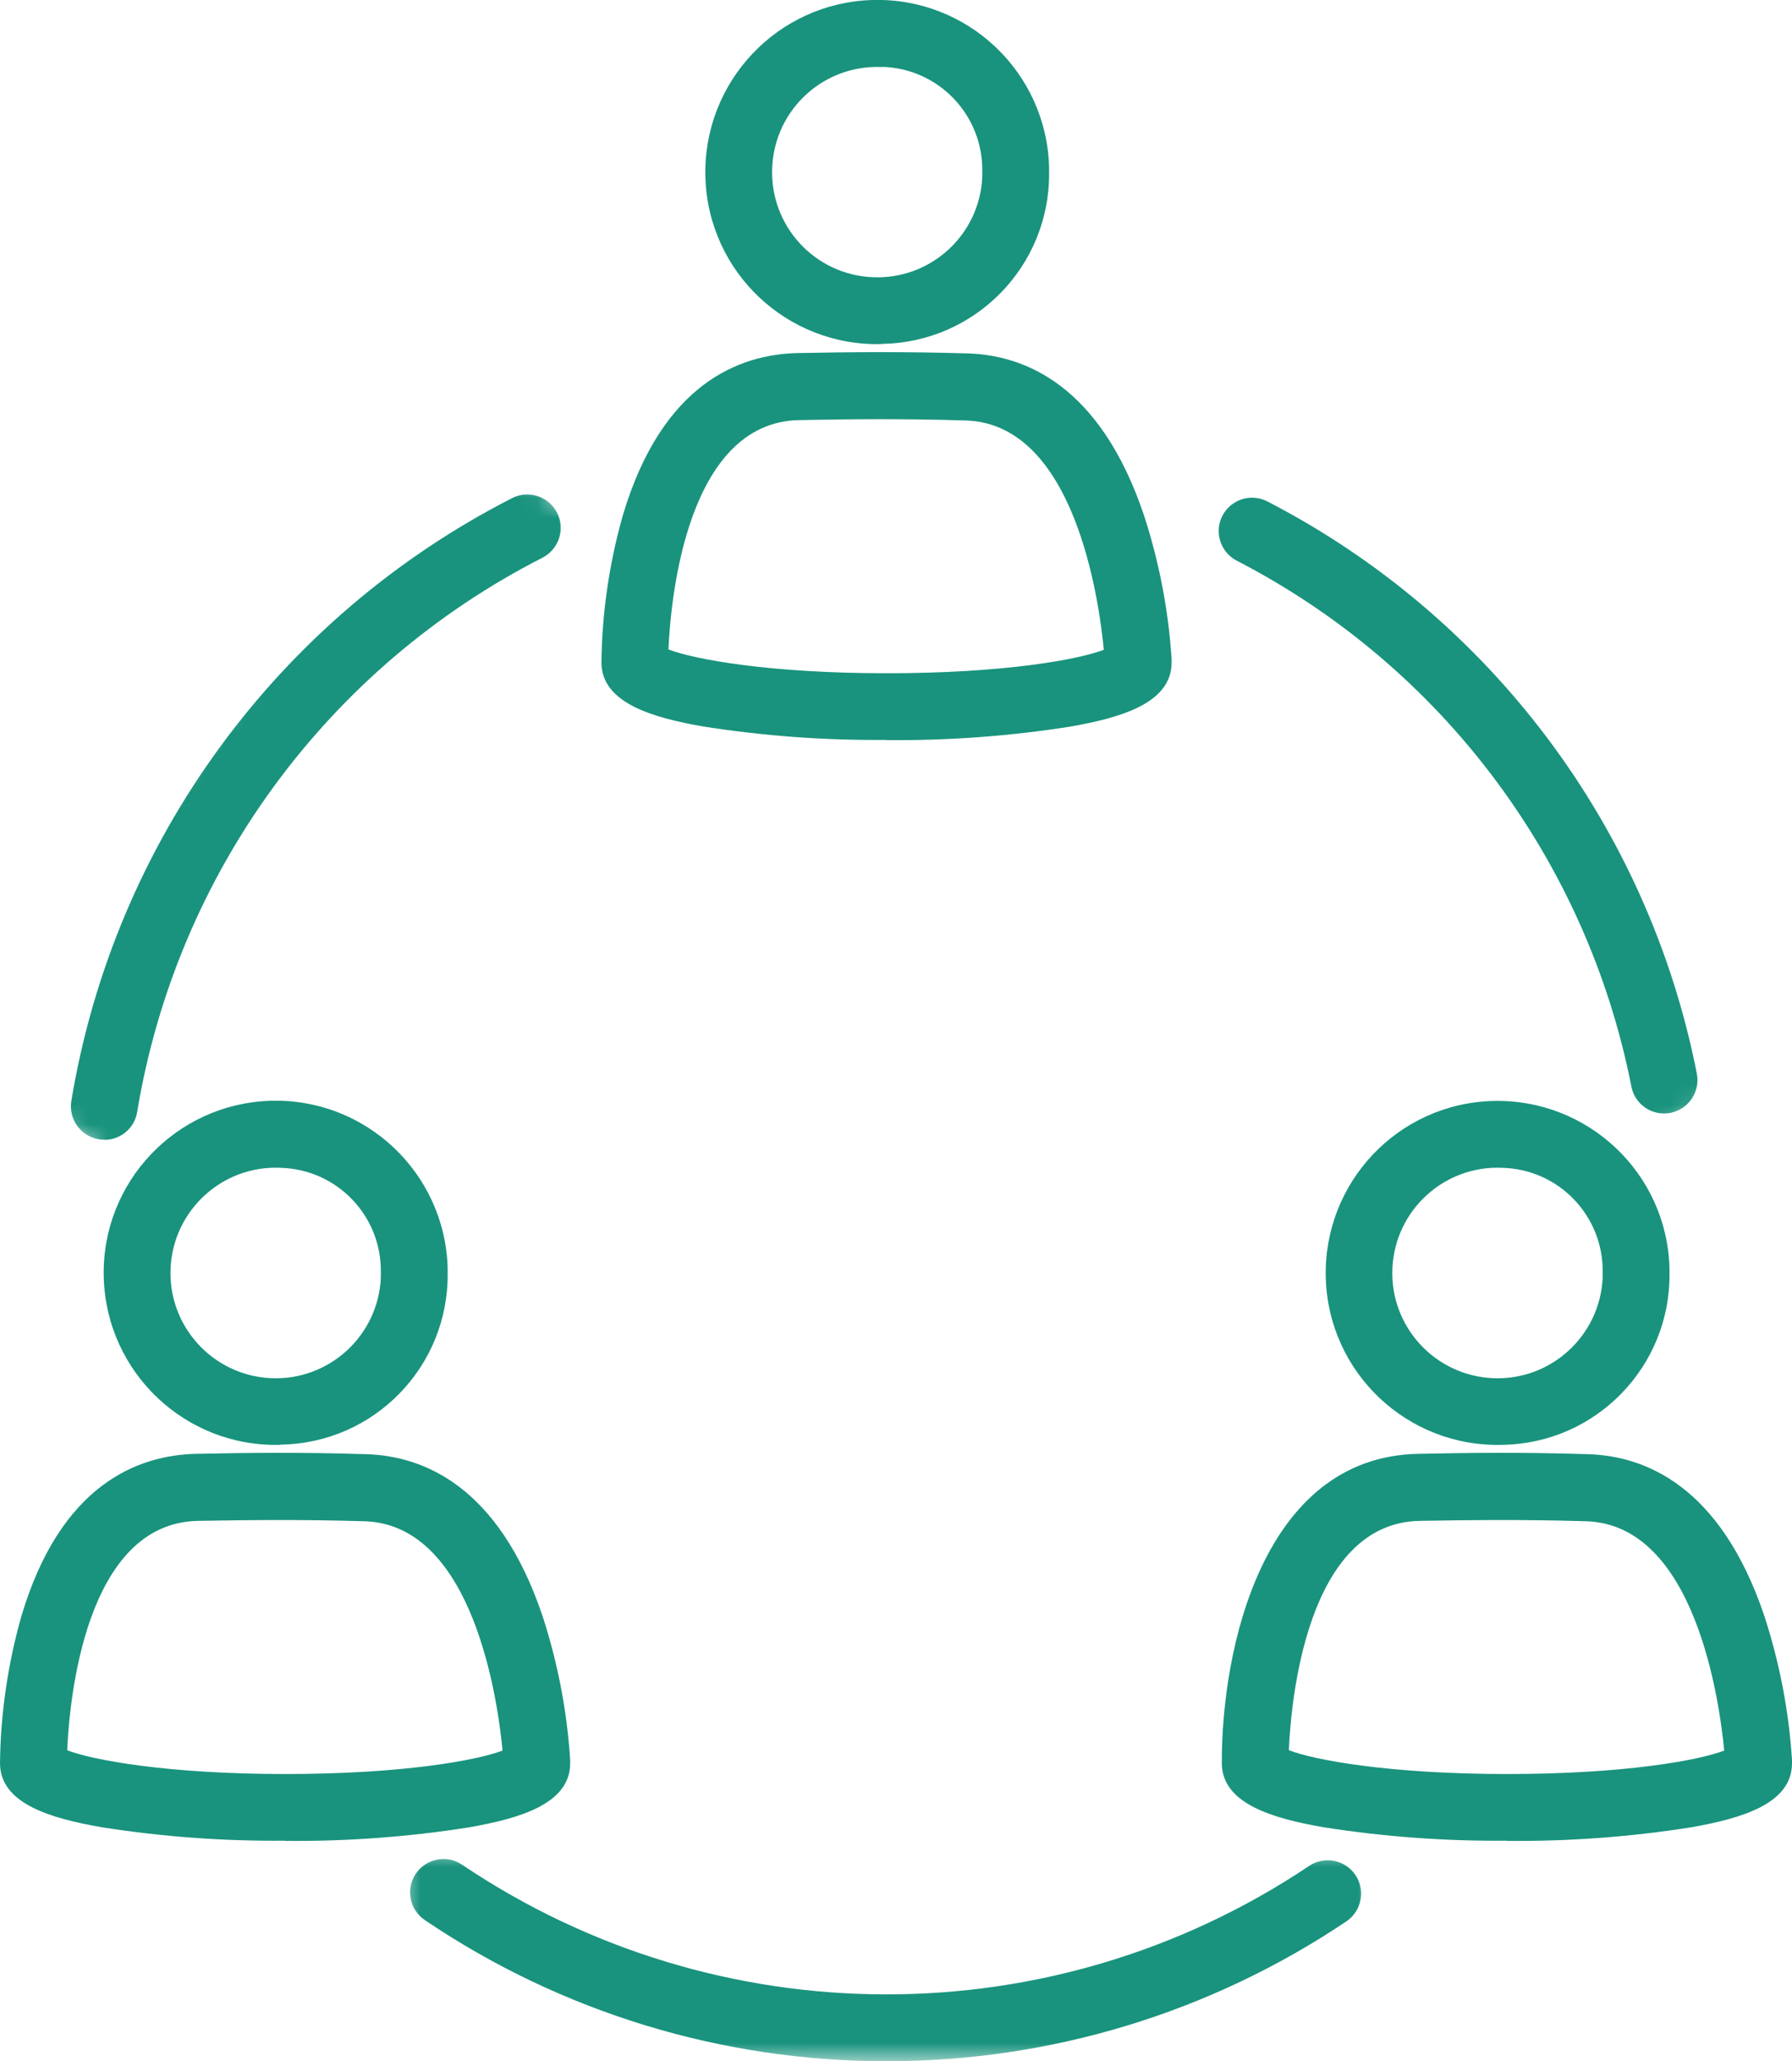 <svg id="eT8q0pnBa1R1" xmlns="http://www.w3.org/2000/svg" xmlns:xlink="http://www.w3.org/1999/xlink" viewBox="0 0 91.71 105.44" shape-rendering="geometricPrecision" text-rendering="geometricPrecision">
<style><![CDATA[
#eT8q0pnBa1R15_to {animation: eT8q0pnBa1R15_to__to 10000ms linear infinite normal forwards}@keyframes eT8q0pnBa1R15_to__to { 0% {transform: translate(16.162px,41.803px)} 35% {transform: translate(16.162px,41.803px)} 45% {transform: translate(40.631px,8.332px)} 46% {transform: translate(40.631px,8.332px)} 74% {transform: translate(-7.689px,74.409px)} 75% {transform: translate(-7.689px,74.409px)} 85% {transform: translate(16.162px,41.803px)} 100% {transform: translate(16.162px,41.803px)}} #eT8q0pnBa1R15 {animation: eT8q0pnBa1R15_c_o 10000ms linear infinite normal forwards}@keyframes eT8q0pnBa1R15_c_o { 0% {opacity: 1} 45% {opacity: 1} 46% {opacity: 0} 74% {opacity: 0} 75% {opacity: 1} 100% {opacity: 1}} #eT8q0pnBa1R19_to {animation: eT8q0pnBa1R19_to__to 10000ms linear infinite normal forwards}@keyframes eT8q0pnBa1R19_to__to { 0% {transform: translate(45.352px,100.029px)} 25% {transform: translate(45.352px,100.029px)} 35% {transform: translate(-3.796px,100.029px)} 36% {transform: translate(-3.796px,100.029px)} 64% {transform: translate(94.441px,100.029px)} 65% {transform: translate(94.441px,100.029px)} 75% {transform: translate(45.352px,100.029px)} 100% {transform: translate(45.352px,100.029px)}} #eT8q0pnBa1R19 {animation: eT8q0pnBa1R19_c_o 10000ms linear infinite normal forwards}@keyframes eT8q0pnBa1R19_c_o { 0% {opacity: 1} 35% {opacity: 1} 36% {opacity: 0} 64% {opacity: 0} 65% {opacity: 1} 100% {opacity: 1}} #eT8q0pnBa1R23_to {animation: eT8q0pnBa1R23_to__to 10000ms linear infinite normal forwards}@keyframes eT8q0pnBa1R23_to__to { 0% {transform: translate(74.428px,40.955px)} 15% {transform: translate(74.428px,40.955px)} 25% {transform: translate(98.296px,73.017px)} 26% {transform: translate(98.296px,73.017px)} 54% {transform: translate(51.109px,9.735px)} 55% {transform: translate(51.109px,9.735px)} 65% {transform: translate(74.428px,40.955px)} 100% {transform: translate(74.428px,40.955px)}} #eT8q0pnBa1R23 {animation: eT8q0pnBa1R23_c_o 10000ms linear infinite normal forwards}@keyframes eT8q0pnBa1R23_c_o { 0% {opacity: 1} 25% {opacity: 1} 26% {opacity: 0} 54% {opacity: 0} 55% {opacity: 1} 100% {opacity: 1}} #eT8q0pnBa1R24 {animation: eT8q0pnBa1R24_c_o 10000ms linear infinite normal forwards}@keyframes eT8q0pnBa1R24_c_o { 0% {opacity: 0} 10% {opacity: 0} 15% {opacity: 1} 35% {opacity: 1} 40% {opacity: 0} 50% {opacity: 0} 60% {opacity: 0} 65% {opacity: 1} 85% {opacity: 1} 90% {opacity: 0} 100% {opacity: 0}}
]]></style>
<g><g><path d="M14.36,73.91c-4.86.14-8.91-3.69-9.05-8.55s3.69-8.91,8.55-9.05s8.91,3.69,9.05,8.55c0,.08,0,.17,0,.25.06,4.79-3.76,8.72-8.55,8.79Zm0-14.17c-2.97-.14-5.49,2.16-5.63,5.13s2.16,5.49,5.13,5.63s5.49-2.16,5.63-5.13c0-.08,0-.17,0-.25.06-2.9-2.23-5.31-5.14-5.38Z" fill="#19937d"/><path d="M14.59,94.16c-3.15.03-6.29-.2-9.4-.69C2.62,93.02,0,92.28,0,90.19c.03-2.54.4-5.06,1.09-7.5c2.01-6.77,5.98-8.26,8.97-8.32c2.43-.05,5.31-.09,8.71.02c2.86.09,6.74,1.59,8.99,8.26.78,2.39,1.26,4.87,1.42,7.38v.17c0,2.09-2.62,2.83-5.19,3.28-3.11.49-6.26.72-9.41.69ZM3.43,89.53c1.27.5,5.14,1.22,11.16,1.22s9.82-.7,11.13-1.2c-.24-2.52-1.48-11.56-7.06-11.73-3.31-.1-6.14-.06-8.53-.02-5.77.11-6.58,9.18-6.69,11.73v0Z" fill="#19937d"/></g><g><path d="M76.89,73.91c-4.86.14-8.91-3.69-9.04-8.55s3.69-8.91,8.55-9.04s8.91,3.69,9.04,8.55c0,.08,0,.17,0,.25.06,4.79-3.77,8.72-8.55,8.79Zm0-14.17c-2.97-.14-5.49,2.16-5.63,5.13s2.16,5.49,5.13,5.63s5.49-2.16,5.63-5.13c0-.08,0-.17,0-.25.06-2.9-2.23-5.31-5.14-5.38Z" fill="#19937d"/><path d="M77.12,94.16c-3.15.03-6.29-.2-9.4-.69-2.56-.45-5.19-1.19-5.19-3.28-.02-5.8,2.08-15.67,10.06-15.82c2.43-.05,5.31-.09,8.71.02c2.86.09,6.74,1.59,8.99,8.26.78,2.39,1.26,4.87,1.42,7.38v.17c0,2.09-2.62,2.83-5.19,3.28-3.11.49-6.26.72-9.41.69ZM65.96,89.53c1.27.5,5.14,1.22,11.16,1.22s9.82-.7,11.12-1.2c-.24-2.52-1.48-11.56-7.06-11.73-3.31-.1-6.14-.06-8.53-.02-5.77.11-6.58,9.18-6.69,11.73v0Z" fill="#19937d"/></g><g><path d="M45.14,17.6c-4.86.14-8.91-3.69-9.04-8.55s3.69-8.91,8.55-9.05s8.91,3.69,9.04,8.55c0,.08,0,.17,0,.25.06,4.79-3.77,8.72-8.55,8.79Zm0-14.17c-2.97-.14-5.49,2.16-5.62,5.13-.14,2.97,2.16,5.49,5.13,5.62c2.97.14,5.49-2.16,5.62-5.13c0-.08,0-.16,0-.25.06-2.9-2.23-5.31-5.14-5.38Z" fill="#19937d"/><path d="M45.37,37.85c-3.15.03-6.29-.2-9.4-.69-2.56-.45-5.19-1.19-5.19-3.28.03-2.54.4-5.06,1.09-7.5c2.01-6.77,5.98-8.26,8.97-8.32c2.6-.05,5.46-.08,8.71.02c2.86.09,6.74,1.59,8.99,8.26.78,2.39,1.26,4.87,1.42,7.38v.17c0,2.09-2.62,2.83-5.19,3.28-3.11.49-6.26.72-9.41.69ZM34.21,33.22c1.27.5,5.14,1.22,11.16,1.22s9.82-.7,11.12-1.2c-.24-2.52-1.48-11.56-7.06-11.73-3.17-.1-5.98-.07-8.53-.02-5.77.11-6.58,9.19-6.69,11.74v0Z" fill="#19937d"/></g></g><g mask="url(#eT8q0pnBa1R14)"><path d="M5.34,58.3c-.09,0-.19,0-.28-.02-.93-.15-1.56-1.03-1.41-1.96q0,0,0,0C5.85,43.04,14.22,31.6,26.21,25.48c.84-.43,1.87-.09,2.3.75s.09,1.87-.75,2.3v0C16.74,34.15,9.04,44.67,7.02,56.88c-.13.83-.85,1.43-1.68,1.43v0Z" fill="#19937d"/><mask id="eT8q0pnBa1R14" mask-type="luminance" x="-150%" y="-150%" height="400%" width="400%"><g id="eT8q0pnBa1R15_to" transform="translate(16.162,41.803)"><rect id="eT8q0pnBa1R15" width="14.266" height="25.24" rx="0" ry="0" transform="rotate(35.881) scale(-1,-1.614) translate(-7.133,-12.62)" fill="#fff" stroke-width="0"/></g></mask></g><g mask="url(#eT8q0pnBa1R18)"><path d="M45.38,105.44c-8.42.01-16.66-2.5-23.64-7.22-.78-.53-.99-1.59-.46-2.37s1.59-.99,2.37-.46v0c13.09,8.81,30.2,8.85,43.32.08.77-.54,1.84-.35,2.38.42s.35,1.84-.42,2.38c-.02.01-.04.03-.06.04-6.95,4.66-15.13,7.14-23.5,7.13v0Z" fill="#19937d"/><mask id="eT8q0pnBa1R18" mask-type="luminance" x="-150%" y="-150%" height="400%" width="400%"><g id="eT8q0pnBa1R19_to" transform="translate(45.352,100.029)"><rect id="eT8q0pnBa1R19" width="49.618" height="10.822" rx="0" ry="0" transform="scale(0.999,1) translate(-24.809,-5.411)" fill="#fff" stroke-width="0"/></g></mask></g><g mask="url(#eT8q0pnBa1R22)"><path d="M85.16,56.96c-.81,0-1.52-.58-1.67-1.38-2.28-11.58-9.71-21.49-20.2-26.9-.84-.44-1.16-1.47-.73-2.3.44-.84,1.47-1.16,2.3-.73c11.41,5.89,19.5,16.67,21.98,29.27.18.93-.42,1.82-1.35,2.01-.11.02-.22.03-.33.03v0Z" fill="#19937d"/><mask id="eT8q0pnBa1R22" mask-type="luminance" x="-150%" y="-150%" height="400%" width="400%"><g id="eT8q0pnBa1R23_to" transform="translate(74.428,40.955)"><rect id="eT8q0pnBa1R23" width="14.266" height="25.24" rx="0" ry="0" transform="rotate(-36.99) scale(1,1.588) translate(-7.133,-12.62)" fill="#fff" stroke-width="0"/></g></mask></g><path id="eT8q0pnBa1R24" d="M43.84,75.43c-.13,0-.27,0-.4-.01-1.76.12-3.49-.53-4.75-1.78l-7.96-7.96c-2.41-2.41-2.41-6.32,0-8.74s6.32-2.41,8.74,0l3.97,3.97L56.17,48.18c2.41-2.41,6.32-2.41,8.74,0c0,0,0,0,0,0v0c2.41,2.41,2.41,6.32,0,8.74L48.19,73.64c-1.15,1.15-2.72,1.79-4.35,1.79ZM43.44,72c0,0,.1,0,.15,0c.81.08,1.61-.21,2.19-.78L62.5,54.5c1.08-1.08,1.08-2.83,0-3.91v0c-1.08-1.08-2.82-1.08-3.9,0c0,0,0,0,0,0L44.66,64.53c-.67.67-1.75.67-2.42,0c0,0,0,0,0,0l-5.18-5.18c-1.08-1.08-2.83-1.08-3.91,0s-1.08,2.83,0,3.91l7.96,7.96c.58.57,1.38.85,2.19.78.05,0,.1,0,.15,0v0Z" opacity="0" fill="#640666"/></svg>
